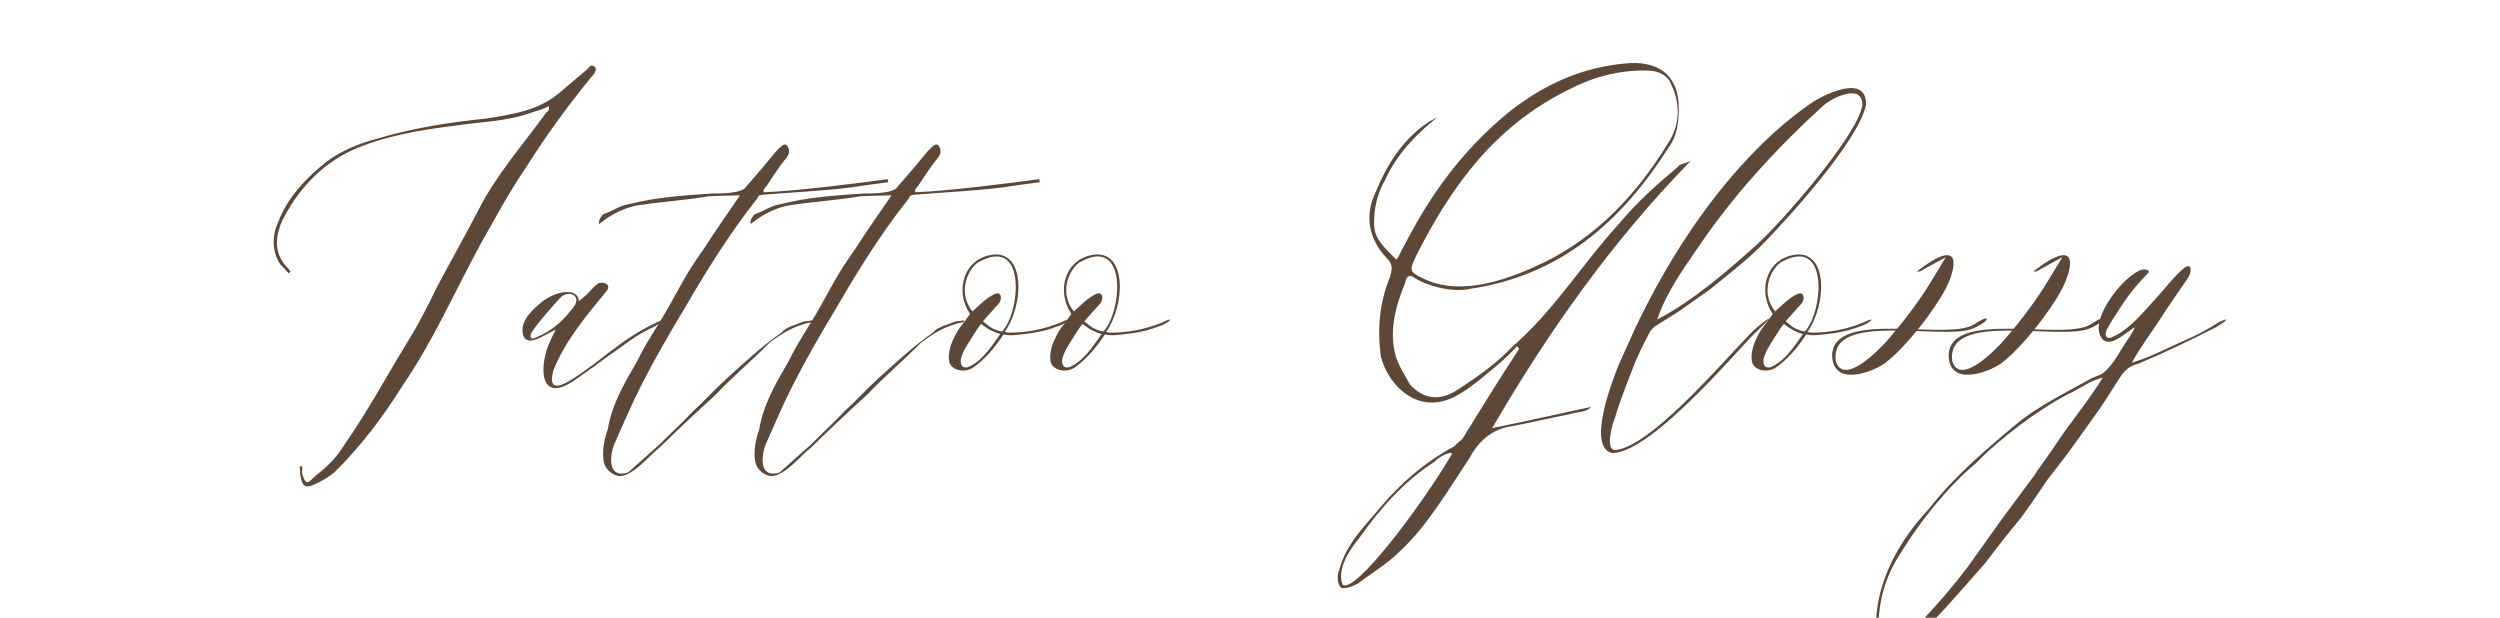 <?xml version="1.0" encoding="UTF-8"?> <svg xmlns="http://www.w3.org/2000/svg" viewBox="0 0 197.00 48.68" data-guides="{&quot;vertical&quot;:[],&quot;horizontal&quot;:[]}"><defs></defs><path fill="#5D4837" stroke="none" fill-opacity="1" stroke-width="1" stroke-opacity="1" id="tSvg7b17fd90c" title="Path 1" d="M23.814 36.736C23.863 36.933 23.765 37.129 23.814 37.326C24.106 38.359 24.301 38.014 24.886 37.474C25.762 36.785 26.493 36.097 27.126 35.064C28.976 32.409 30.486 29.606 32.191 26.803C33.067 25.426 33.749 24 34.431 22.623C35.551 20.508 36.671 18.541 37.742 16.476C39.106 13.771 41.249 11.362 43.051 8.854C43.246 8.755 43.294 8.608 43.246 8.362C42.807 8.608 42.272 8.755 41.785 8.903C39.837 9.591 37.889 9.591 35.989 9.886C33.116 10.231 30.243 10.723 27.71 11.854C25.226 13.034 23.424 15.001 22.207 17.459C21.622 18.886 21.622 20.115 22.791 21.246C22.791 21.344 22.791 21.344 22.937 21.393C22.84 21.443 22.84 21.443 22.743 21.541C22.548 21.295 22.304 21.049 22.061 20.803C21.428 19.771 21.428 18.59 21.915 17.509C22.694 15.492 24.106 14.066 25.665 12.788C26.931 11.854 28.246 11.313 29.756 10.919C32.532 10.083 35.405 9.641 38.278 9.346C40.421 9.001 42.467 8.706 44.122 7.28C44.804 6.69 45.535 6.1 46.265 5.461C46.411 5.313 46.606 4.969 46.898 5.313C47.044 5.412 46.85 5.854 46.655 6.002C44.755 8.313 43.002 10.723 41.395 13.28C40.08 15.197 38.96 17.312 37.791 19.377C35.794 23.065 34.139 26.852 31.752 30.343C30.243 32.753 28.489 35.113 26.444 37.129C25.957 37.572 25.372 37.916 24.691 38.211C24.058 38.506 23.765 38.26 23.668 37.424C23.619 37.228 23.668 36.982 23.619 36.785C23.717 36.736 23.717 36.736 23.814 36.736ZM42.203 26.753C41.618 26.95 41.277 26.803 41.18 26.213C41.034 25.131 42.154 24.246 42.739 23.754C44.005 22.82 45.563 22.721 45.612 23.705C45.612 23.754 45.709 23.655 46.002 23.41C46.44 23.065 46.586 22.77 47.073 22.377C47.365 22.131 48.193 22.328 47.852 22.869C46.245 24.836 44.589 26.753 43.615 29.163C42.885 31.769 45.563 29.556 46.829 28.671C48.144 27.639 49.459 26.606 50.92 25.819C52.43 25.032 52.625 25.032 51.602 25.721C50.433 26.262 49.8 26.704 48.875 27.393C47.706 28.18 46.537 29.114 45.368 29.901C42.398 32.015 42.495 28.721 43.323 26.95C43.469 26.655 43.615 26.262 43.81 25.967C43.274 26.213 42.69 26.606 42.203 26.753ZM44.102 23.508C43.372 24.344 42.544 25.229 41.911 26.163C41.764 26.409 41.716 26.852 42.203 26.606C43.664 26.016 44.443 25.18 45.271 24.098C45.807 23.213 44.735 22.82 44.102 23.508ZM49.496 37.228C50.324 36.49 51.151 35.752 51.979 35.015C52.905 34.081 53.781 33.294 54.609 32.409C55.486 31.622 56.314 30.688 57.239 29.852C58.651 28.573 60.015 27.294 61.574 26.213C61.914 25.77 62.645 25.622 63.229 25.377C63.424 25.278 63.716 25.327 64.009 25.229C64.009 25.278 64.009 25.327 64.009 25.377C62.645 25.622 61.622 26.262 60.648 26.999C59.285 28.376 57.775 29.655 56.411 31.081C54.853 32.507 53.441 33.835 51.979 35.261C51.103 35.949 49.983 37.424 48.863 37.523C48.23 37.474 47.596 36.933 47.548 36.195C47.45 35.359 47.645 34.523 47.889 33.835C48.23 31.819 49.203 30.196 50.226 28.425C50.908 26.999 51.882 25.622 52.71 24.147C53.684 22.426 54.074 21.541 55.486 19.574C56.363 18.197 57.337 16.82 58.311 15.394C58.262 15.394 55.778 15.443 55.681 15.492C53.976 15.787 52.126 15.886 50.275 16.181C49.642 16.279 48.863 16.574 48.278 16.919C47.937 17.115 47.645 17.312 47.207 17.656C47.158 17.312 47.353 17.066 47.548 16.869C48.23 16.673 48.814 16.181 49.593 16.083C51.687 15.542 53.928 15.394 56.119 15.247C56.411 15.247 58.505 15.296 58.798 14.706C59.626 13.771 60.405 12.837 61.135 11.952C61.427 11.657 61.768 11.214 62.012 11.46C62.304 11.854 62.158 12.149 62.012 12.394C61.379 13.132 60.94 13.87 60.405 14.656C60.259 14.804 60.064 15.05 60.21 15.148C62.791 15.05 67.418 14.46 69.95 14.116C69.966 14.197 69.983 14.28 69.999 14.361C69.95 14.361 67.32 14.706 67.174 14.755C64.885 15.05 62.45 15.148 60.112 15.345C59.82 15.394 59.772 15.394 59.674 15.64C57.483 18.394 55.632 21.393 53.976 24.246C52.759 26.262 51.59 28.278 50.518 30.392C49.739 31.917 49.106 33.441 48.376 35.064C47.986 36.195 47.986 37.719 49.496 37.228ZM61.433 37.228C62.261 36.49 63.089 35.752 63.917 35.015C64.842 34.081 65.719 33.294 66.547 32.409C67.423 31.622 68.251 30.688 69.177 29.852C70.589 28.573 71.953 27.294 73.511 26.213C73.852 25.77 74.582 25.622 75.167 25.377C75.362 25.278 75.654 25.327 75.946 25.229C75.946 25.278 75.946 25.327 75.946 25.377C74.582 25.622 73.56 26.262 72.586 26.999C71.222 28.376 69.712 29.655 68.349 31.081C66.79 32.507 65.378 33.835 63.917 35.261C63.04 35.949 61.92 37.424 60.8 37.523C60.167 37.474 59.534 36.933 59.485 36.195C59.388 35.359 59.582 34.523 59.826 33.835C60.167 31.819 61.141 30.196 62.164 28.425C62.845 26.999 63.819 25.622 64.647 24.147C65.621 22.426 66.011 21.541 67.423 19.574C68.3 18.197 69.274 16.82 70.248 15.394C70.199 15.394 67.716 15.443 67.618 15.492C65.914 15.787 64.063 15.886 62.212 16.181C61.579 16.279 60.8 16.574 60.215 16.919C59.875 17.115 59.582 17.312 59.144 17.656C59.095 17.312 59.29 17.066 59.485 16.869C60.167 16.673 60.751 16.181 61.531 16.083C63.625 15.542 65.865 15.394 68.056 15.247C68.349 15.247 70.443 15.296 70.735 14.706C71.563 13.771 72.342 12.837 73.073 11.952C73.365 11.657 73.706 11.214 73.949 11.46C74.241 11.854 74.095 12.149 73.949 12.394C73.316 13.132 72.878 13.87 72.342 14.656C72.196 14.804 72.001 15.05 72.147 15.148C74.728 15.05 79.355 14.46 81.888 14.116C81.904 14.197 81.92 14.28 81.936 14.361C81.888 14.361 79.258 14.706 79.112 14.755C76.823 15.05 74.388 15.148 72.05 15.345C71.758 15.394 71.709 15.394 71.612 15.64C69.42 18.394 67.569 21.393 65.914 24.246C64.696 26.262 63.527 28.278 62.456 30.392C61.677 31.917 61.044 33.441 60.313 35.064C59.923 36.195 59.923 37.719 61.433 37.228ZM83.549 25.426C84.864 24.787 83.939 25.573 83.305 25.721C82.331 26.114 81.358 26.262 80.383 26.36C79.945 26.409 79.555 26.458 79.069 26.36C78.435 27.344 77.608 28.327 76.682 28.966C76.098 29.36 75.124 29.261 74.832 28.622C74.539 27.589 75.319 26.163 75.903 25.475C76.082 25.229 76.26 24.983 76.439 24.737C75.221 22.967 75.903 20.361 78.241 20.066C80.822 19.771 80.676 24.049 79.166 26.163C79.263 26.163 79.361 26.213 79.507 26.213C80.87 26.213 82.234 25.967 83.549 25.426ZM77.023 20.705C76.049 21.492 75.562 23.262 76.633 24.541C77.218 24 77.754 23.459 78.387 23.164C78.971 22.918 78.971 23.655 78.679 23.951C78.354 24.311 78.03 24.672 77.705 25.032C77.624 25.131 77.543 25.229 77.461 25.327C77.608 25.426 77.9 25.721 78.192 25.868C78.484 26.016 78.825 26.114 78.971 26.114C80.432 24.541 80.919 18.443 77.023 20.705ZM78.825 26.311C78.679 26.311 78.338 26.163 78.046 26.016C77.754 25.868 77.461 25.622 77.315 25.524C77.267 25.573 77.072 25.819 76.828 26.213C76.341 26.999 75.854 27.639 75.708 28.327C75.659 28.868 75.952 29.212 76.682 28.721C77.413 28.278 77.997 27.491 78.484 26.803C78.598 26.639 78.711 26.475 78.825 26.311ZM91.539 25.426C92.854 24.787 91.929 25.573 91.296 25.721C90.321 26.114 89.347 26.262 88.373 26.36C87.935 26.409 87.546 26.458 87.058 26.36C86.425 27.344 85.597 28.327 84.672 28.966C84.088 29.36 83.114 29.261 82.821 28.622C82.529 27.589 83.308 26.163 83.893 25.475C84.072 25.229 84.25 24.983 84.429 24.737C83.211 22.967 83.893 20.361 86.231 20.066C88.812 19.771 88.666 24.049 87.156 26.163C87.253 26.163 87.351 26.213 87.497 26.213C88.86 26.213 90.224 25.967 91.539 25.426ZM85.013 20.705C84.039 21.492 83.552 23.262 84.624 24.541C85.208 24 85.744 23.459 86.377 23.164C86.961 22.918 86.961 23.655 86.669 23.951C86.344 24.311 86.019 24.672 85.695 25.032C85.614 25.131 85.532 25.229 85.451 25.327C85.597 25.426 85.89 25.721 86.182 25.868C86.474 26.016 86.815 26.114 86.961 26.114C88.422 24.541 88.909 18.443 85.013 20.705ZM86.815 26.311C86.669 26.311 86.328 26.163 86.036 26.016C85.744 25.868 85.451 25.622 85.305 25.524C85.257 25.573 85.062 25.819 84.818 26.213C84.331 26.999 83.844 27.639 83.698 28.327C83.649 28.868 83.942 29.212 84.672 28.721C85.403 28.278 85.987 27.491 86.474 26.803C86.588 26.639 86.701 26.475 86.815 26.311ZM117.583 33.736C120.261 33.195 122.842 32.605 125.375 32.064C125.034 32.507 124.206 32.458 123.621 32.654C122.063 32.95 120.505 33.343 118.849 33.638C117.534 33.884 116.463 34.818 115.829 36.047C114.125 38.605 112.42 41.506 110.326 43.424C109.303 44.456 108.086 45.145 107.014 45.981C106.528 46.227 105.797 46.522 105.602 46.227C105.31 45.833 105.407 45.145 105.553 44.85C106.089 42.834 107.55 41.457 108.768 39.981C110.424 38.014 112.323 36.392 114.612 35.162C114.807 34.916 115.001 34.818 115.245 34.572C116.706 32.212 118.118 29.901 119.677 27.54C119.677 27.54 119.677 27.344 119.531 27.294C118.946 27.934 118.216 28.622 117.339 29.311C116.706 29.852 115.927 30.491 115.196 30.933C111.982 33.048 109.45 30.491 108.817 28.13C108.524 26.016 108.67 23.901 109.547 21.787C109.693 21.197 109.79 20.852 109.255 20.312C107.891 18.886 107.501 17.017 108.378 15.197C109.303 12.935 110.57 10.87 112.761 9.493C112.907 9.493 112.956 9.346 113.2 9.296C111.592 10.575 110.034 12.198 109.157 14.165C108.524 15.247 108.232 16.525 108.281 17.804C108.329 18.886 109.255 19.672 110.034 20.459C110.326 20.115 110.375 19.771 110.618 19.426C112.664 15.394 115.196 11.903 118.751 8.952C121.576 6.69 124.693 5.215 128.492 4.969C130.927 4.871 132.339 6.149 132.29 8.657C132.29 9.641 132.095 10.821 131.56 11.509C127.81 17.459 122.94 21.738 115.781 22.77C114.417 23.065 112.42 22.524 111.446 21.885C110.911 21.492 110.764 22.033 110.716 22.328C109.937 24.196 109.45 26.114 109.985 28.081C110.278 28.966 110.764 29.655 111.105 30.294C112.128 31.425 113.443 31.72 115.05 30.589C116.316 29.753 117.972 28.622 119.141 27.344C122.453 24.491 124.644 20.852 127.469 17.755C128.979 15.935 130.586 14.509 132.242 13.132C132.29 12.935 132.777 12.886 133.215 12.69C126.933 19.131 121.966 26.213 117.583 33.736ZM121.82 20.607C126.008 18.492 128.979 15.247 131.365 11.411C132.436 9.837 132.485 8.067 131.511 6.297C131.121 5.756 130.391 5.559 129.806 5.559C127.517 5.51 125.423 6.1 123.475 7.133C117.777 9.985 114.368 14.656 111.592 20.164C111.105 21.246 110.959 21.393 112.128 21.934C115.196 23.459 119.092 21.934 121.82 20.607ZM105.797 46.079C106.82 46.817 112.177 39.588 114.368 35.851C114.661 35.408 113.394 35.949 113.102 36.343C110.716 37.867 108.817 39.981 107.112 42.391C106.381 43.276 105.31 44.85 105.797 46.079ZM128.782 26.016C133.409 16.23 138.961 10.624 142.954 7.969C144.123 7.28 147.094 5.903 147.045 8.264C146.412 11.165 140.909 17.164 139.107 19.033C137.792 20.41 136.233 21.59 134.724 22.82C133.912 23.393 133.1 23.967 132.289 24.541C131.688 24.918 131.087 25.295 130.487 25.672C130.292 25.77 130.146 25.967 130 26.163C129.61 26.901 129.221 27.688 128.88 28.475C128.441 29.606 127.565 31.769 127.272 32.9C127.126 33.146 126.396 35.556 127.321 35.457C130.389 35.162 137.013 26.999 138.474 25.77C139.448 24.983 139.886 24.737 138.522 26.016C137.402 26.999 130.243 35.703 127.029 35.703C125.032 35.212 127.029 30.048 127.565 28.721C127.971 27.819 128.376 26.917 128.782 26.016ZM130.584 25.18C133.409 23.705 136.087 21.393 138.376 19.328C140.178 17.755 146.461 10.624 146.753 8.264C146.753 6.444 144.172 7.821 143.636 8.362C137.159 14.263 134.334 18.738 133.117 20.508C131.996 22.131 131.071 23.705 130.584 25.18ZM146.803 25.426C148.118 24.787 147.193 25.573 146.56 25.721C145.585 26.114 144.612 26.262 143.637 26.36C143.199 26.409 142.81 26.458 142.323 26.36C141.69 27.344 140.862 28.327 139.936 28.966C139.352 29.36 138.378 29.261 138.086 28.622C137.793 27.589 138.573 26.163 139.157 25.475C139.336 25.229 139.514 24.983 139.693 24.737C138.475 22.967 139.157 20.361 141.495 20.066C144.076 19.771 143.93 24.049 142.42 26.163C142.517 26.163 142.615 26.213 142.761 26.213C144.125 26.213 145.488 25.967 146.803 25.426ZM140.277 20.705C139.303 21.492 138.816 23.262 139.887 24.541C140.472 24 141.008 23.459 141.641 23.164C142.225 22.918 142.225 23.655 141.933 23.951C141.608 24.311 141.284 24.672 140.959 25.032C140.878 25.131 140.797 25.229 140.715 25.327C140.862 25.426 141.154 25.721 141.446 25.868C141.738 26.016 142.079 26.114 142.225 26.114C143.686 24.541 144.173 18.443 140.277 20.705ZM142.079 26.311C141.933 26.311 141.592 26.163 141.3 26.016C141.008 25.868 140.715 25.622 140.569 25.524C140.521 25.573 140.326 25.819 140.082 26.213C139.595 26.999 139.108 27.639 138.962 28.327C138.913 28.868 139.206 29.212 139.936 28.721C140.667 28.278 141.251 27.491 141.738 26.803C141.852 26.639 141.965 26.475 142.079 26.311ZM153.332 20.262C152.65 20.639 151.968 21.016 151.287 21.393C151.205 21.393 151.124 21.393 151.043 21.393C154.793 18.492 154.111 21.197 153.332 22.721C152.358 24.59 150.069 27.491 148.462 28.671C147.439 29.36 144.42 30.491 144.371 27.983C144.517 24.295 153.576 26.95 155.621 25.524C156.838 24.688 156.936 25.229 155.524 25.868C153.186 26.901 144.079 24.442 144.663 28.475C145.296 30.442 148.072 27.54 148.657 26.901C149.679 25.721 150.994 24.098 152.114 22.279C152.52 21.607 152.926 20.934 153.332 20.262ZM162.511 20.262C161.829 20.639 161.147 21.016 160.465 21.393C160.384 21.393 160.303 21.393 160.222 21.393C163.972 18.492 163.29 21.197 162.511 22.721C161.536 24.59 159.248 27.491 157.641 28.671C156.618 29.36 153.598 30.491 153.55 27.983C153.696 24.295 162.754 26.95 164.799 25.524C166.017 24.688 166.114 25.229 164.702 25.868C162.364 26.901 153.257 24.442 153.842 28.475C154.475 30.442 157.251 27.54 157.835 26.901C158.858 25.721 160.173 24.098 161.293 22.279C161.699 21.607 162.105 20.934 162.511 20.262ZM174.855 25.377C176.073 24.836 175.05 25.524 174.661 25.77C172.42 26.901 170.472 27.835 168.476 28.671C167.843 28.819 167.453 29.163 167.112 29.655C166.528 30.54 166.041 31.376 165.456 32.212C164.742 33.212 164.028 34.212 163.313 35.212C162.68 36.097 161.998 36.933 161.365 37.769C160.684 38.752 160.002 39.785 159.32 40.719C158.346 41.899 157.372 43.129 156.447 44.358C155.911 44.948 152.161 49.325 151.479 49.718C150.602 50.505 147.875 51.439 147.827 49.669C147.729 45.932 149.628 42.637 152.015 40.08C153.914 37.621 156.398 35.507 158.687 33.589C160.537 32.015 162.729 30.983 164.823 29.802C165.099 29.688 165.375 29.573 165.651 29.458C166.625 28.721 167.161 27.393 167.843 26.508C167.94 26.311 168.427 25.573 168.086 25.868C167.453 26.262 166.43 27.294 165.748 26.803C164.19 25.327 167.989 20.902 169.109 21.246C169.45 21.344 169.352 21.443 169.157 21.639C168.232 22.574 167.453 23.606 166.771 24.737C166.479 25.131 166.235 25.573 165.992 26.016C165.846 26.36 165.943 26.753 166.333 26.606C167.356 26.213 168.232 25.327 168.914 24.59C169.255 24.213 169.596 23.836 169.937 23.459C170.667 22.672 171.3 21.787 172.128 21.098C172.81 20.656 172.664 21.541 172.42 21.885C171.739 22.918 171.008 23.901 170.326 24.983C169.498 26.262 168.67 27.344 167.989 28.573C169.255 28.229 170.765 27.442 171.982 26.901C173.005 26.458 173.979 25.967 174.855 25.377ZM165.7 29.753C164.677 29.999 163.8 30.688 163.021 31.032C160.537 32.31 157.518 34.621 155.716 36.49C153.524 38.309 151.284 41.112 149.872 43.424C148.508 45.44 148.021 47.456 148.021 49.521C148.021 50.8 149.336 50.456 149.969 50.161C150.554 49.866 150.992 49.374 151.43 48.931C152.697 47.604 153.914 46.178 155.034 44.702C155.959 43.407 156.885 42.112 157.81 40.818C158.638 39.703 159.466 38.588 160.294 37.474C160.732 36.785 161.268 36.097 161.706 35.457C162.924 33.54 164.531 31.671 165.7 29.753Z" style=""></path></svg> 